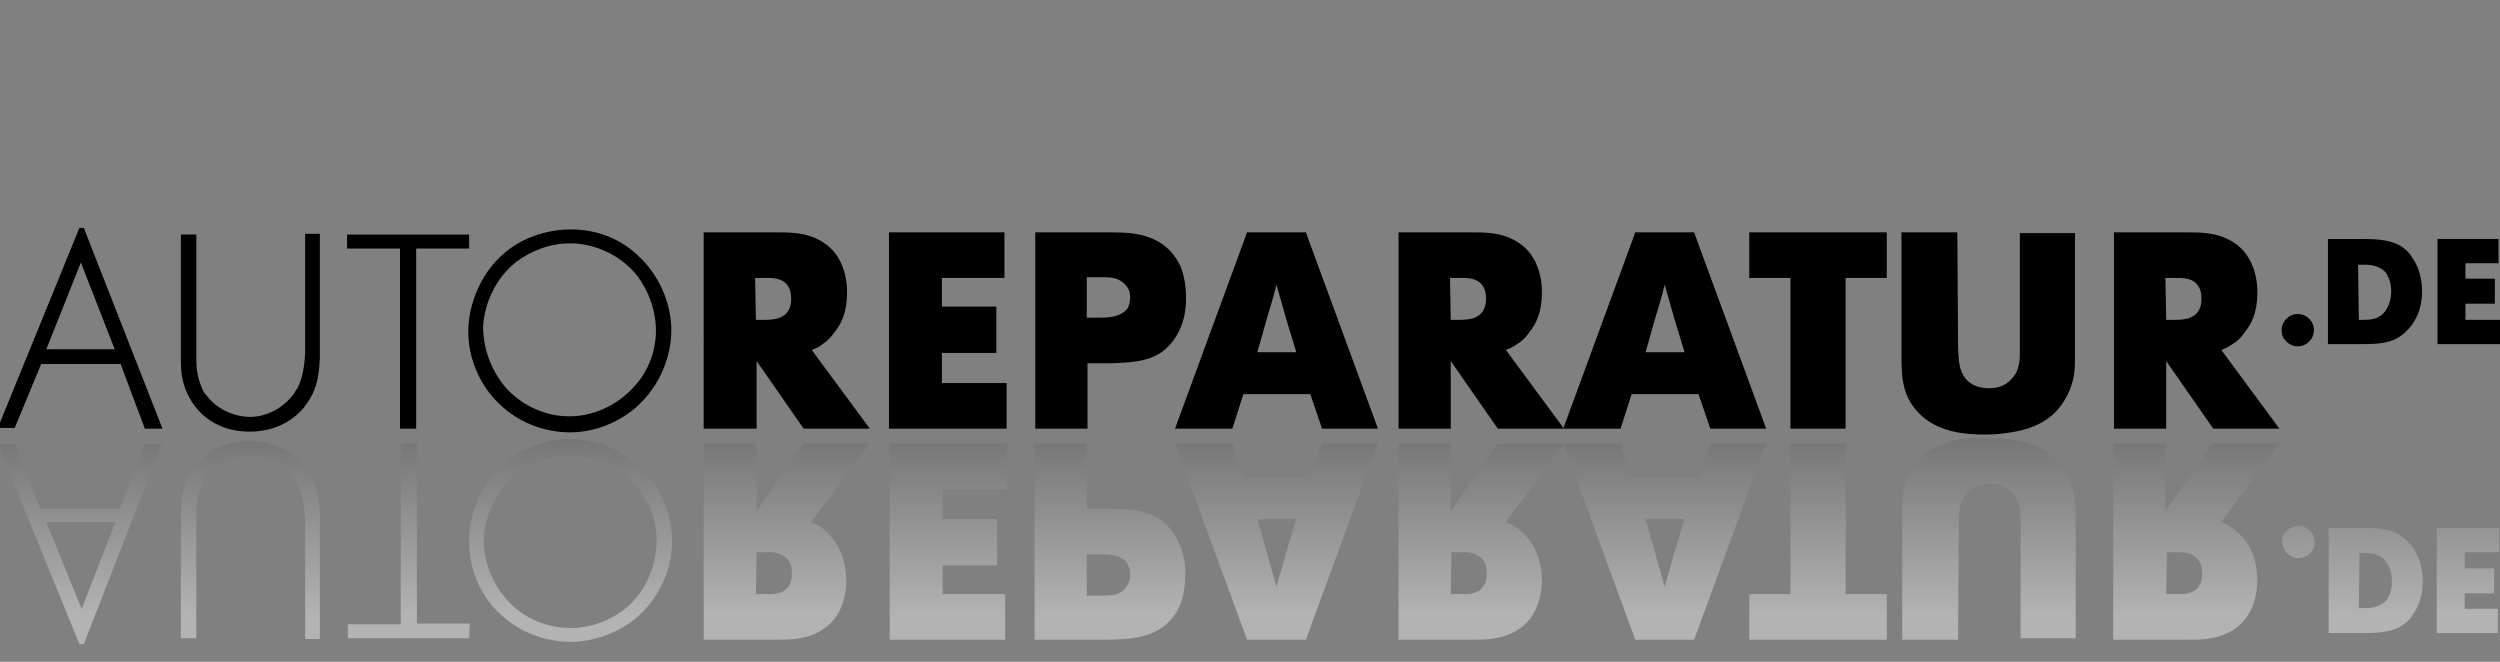 <?xml version="1.0" encoding="utf-8"?>
<!-- Generator: Adobe Illustrator 25.3.0, SVG Export Plug-In . SVG Version: 6.00 Build 0)  -->
<svg version="1.1" id="Ebene_1" xmlns="http://www.w3.org/2000/svg" xmlns:xlink="http://www.w3.org/1999/xlink" x="0px" y="0px"
	 viewBox="0 0 340 90" style="enable-background:new 0 0 340 90;" xml:space="preserve">
<rect x="0" y="0" width="340" height="90" fill="#808080" stroke="none"/>
<style type="text/css">
	.st0{opacity:0.4;}
	.st1{fill:url(#SVGID_1_);}
	.st2{fill:url(#SVGID_2_);}
	.st3{fill:url(#SVGID_3_);}
	.st4{fill:url(#SVGID_4_);}
	.st5{fill:url(#SVGID_5_);}
	.st6{fill:url(#SVGID_6_);}
	.st7{fill:url(#SVGID_7_);}
	.st8{fill:url(#SVGID_8_);}
	.st9{fill:url(#SVGID_9_);}
	.st10{fill:url(#SVGID_10_);}
	.st11{fill:url(#SVGID_11_);}
	.st12{fill:url(#SVGID_12_);}
	.st13{fill:url(#SVGID_13_);}
	.st14{fill:url(#SVGID_14_);}
	.st15{fill:url(#SVGID_15_);}
	.st16{fill:url(#SVGID_16_);}
</style>
<g>
	<path d="M11.4,31l10.7,27.3h-2.4l-3.3-8.8H5.6L2,58.2h-2.3L10.8,31L11.4,31L11.4,31z M6.3,47.5h9.3l-4.6-11.8L6.3,47.5z"/>
	<path d="M26.7,48.7c0,1.3,0.1,2.5,0.7,3.9c0.2,0.5,0.3,0.8,0.7,1.2c1.6,2.1,4.1,2.9,5.9,2.9c2.2,0,3.9-1.1,4.7-1.8
		c0.7-0.6,1.1-1.1,1.3-1.4c0.2-0.3,0.3-0.6,0.4-0.6c0.8-1.5,1-3.3,1.1-4.8V31.8h2v16.9c-0.1,1.7-0.2,3.2-1,4.9
		c-0.6,1.1-1.1,1.8-1.5,2.2c-2.8,3-6.5,2.9-7.2,2.9c-5.7-0.1-8.2-4-8.9-6.8c-0.2-0.8-0.3-1.5-0.3-3v-17h2.1
		C26.7,31.8,26.7,48.7,26.7,48.7z"/>
	<path d="M63.8,33.8h-7.2v24.5h-2.2V33.8h-7.2v-1.9h16.6V33.8z"/>
	<path d="M68.5,34.5c2.5-2.2,5.9-3.3,9.2-3.3c3.3,0,6.6,1.2,9,3.5c2.8,2.5,4.6,6.4,4.6,10.2c0,3.4-1.4,7.5-4.8,10.5
		c-2.8,2.4-6.1,3.4-9,3.4c-3.4,0-7.4-1.3-10.4-4.7c-1.5-1.7-3.6-5.1-3.4-9.6C63.9,40.7,65.7,36.9,68.5,34.5z M68.6,52.5
		c2,2.4,5.2,4,8.3,4.1c3.6,0.2,7.2-1.5,9.5-4.2c1.7-1.9,2.7-4.4,2.8-7c0.1-2.9-0.9-5.8-2.7-8.1c-2.1-2.5-5.2-4-8.4-4.2
		c-0.2,0-0.4,0-0.6,0c-2.7,0-5.3,1-7.4,2.6c-2.6,2.1-4.2,5.4-4.4,8.7C65.7,47.4,66.8,50.3,68.6,52.5z"/>
	<path d="M105.5,31.6c2.1,0,4.1,0,6.2,1.2c0.8,0.5,1.8,1.2,2.6,2.8c0.9,1.8,0.9,3.7,0.9,4.2c0,2.7-0.8,4.3-1.8,5.5
		c-0.7,1-1.4,1.4-1.8,1.7c-0.4,0.3-0.8,0.4-1.2,0.6l7.9,10.7h-9l-6.4-9.2v9.2h-7.2V31.6H105.5z M102.8,43.5h1.2
		c0.9,0,1.4-0.1,1.8-0.2c1.5-0.5,1.8-1.6,1.8-2.7c0-2.9-2.5-2.8-3.2-2.8h-1.7L102.8,43.5L102.8,43.5z"/>
	<path d="M136.6,31.6v6.2h-8.5v3.9h7.4V48h-7.4v4.1h8.8v6.2h-16V31.6H136.6z"/>
	<path d="M150.8,31.6c2.5,0,6.2,0,8.6,2.8c0.3,0.4,0.7,0.9,1.1,1.7c0.6,1.4,0.8,3,0.8,4.4c0,0.4,0.2,4.7-3.2,7.3
		c-2,1.5-4.8,1.5-6.8,1.6h-3.4v8.9h-7.1V31.6H150.8z M147.8,43.2h2c1,0,2.6-0.1,3.5-1.2c0.4-0.6,0.4-1.4,0.4-1.5
		c0-0.6-0.1-1.2-0.6-1.7c-0.9-1.1-2.2-1.1-3.1-1.1h-2.2L147.8,43.2L147.8,43.2z"/>
	<path d="M177.6,31.6l9.8,26.7h-7.6l-1.6-4.7h-9.1l-1.5,4.7h-7.8l9.8-26.7C169.6,31.6,177.6,31.6,177.6,31.6z M171,47.9h5.3
		l-1.4-4.6l-0.4-1.4c-0.3-1.2-0.6-2-0.9-3.2c-0.4,1.7-0.8,2.9-1.3,4.6L171,47.9z"/>
	<path d="M200,31.6c2.1,0,4.1,0,6.2,1.2c0.8,0.5,1.8,1.2,2.6,2.8c0.9,1.8,0.9,3.7,0.9,4.2c0,2.7-0.8,4.3-1.8,5.5
		c-0.7,1-1.4,1.4-1.9,1.7c-0.4,0.3-0.8,0.4-1.2,0.6l7.9,10.7h-9l-6.4-9.2v9.2h-7.1V31.6H200z M197.3,43.5h1.2c0.9,0,1.4-0.1,1.8-0.2
		c1.5-0.5,1.8-1.6,1.8-2.7c0-2.9-2.5-2.8-3.2-2.8h-1.7L197.3,43.5L197.3,43.5z"/>
	<path d="M230.4,31.6l9.8,26.7h-7.6l-1.6-4.7h-9.1l-1.5,4.7h-7.8l9.8-26.7C222.4,31.6,230.4,31.6,230.4,31.6z M223.8,47.9h5.3
		l-1.4-4.6l-0.4-1.4c-0.3-1.2-0.6-2-0.9-3.2c-0.4,1.7-0.8,2.9-1.3,4.6L223.8,47.9z"/>
	<path d="M256.6,31.6v6.2h-5.6v20.5h-7.5V37.8h-5.6v-6.2C237.9,31.6,256.6,31.6,256.6,31.6z"/>
	<path d="M266.3,47.4c0.1,1.5,0,3.8,2,4.9c0.9,0.5,2,0.5,2.2,0.5c1.3,0,2.1-0.4,2.7-0.9c0.3-0.3,0.9-0.8,1.2-1.7
		c0.2-0.6,0.3-1.3,0.3-1.9c0-0.3,0-0.6,0-0.9V31.7h7.5v17c0,1.5-0.1,2.8-0.7,4.3c-0.1,0.2-0.4,1-0.9,1.7c-1.4,2.2-3.7,3.7-7.8,4.2
		c-1.2,0.2-2.5,0.2-2.9,0.2c-2.6,0-5.9-0.3-8.4-2.4c-1.1-1-1.9-2.1-2.3-3.3c-0.4-1.2-0.6-2.3-0.6-4.8V31.6h7.6L266.3,47.4
		L266.3,47.4z"/>
	<path d="M297.3,31.6c2.1,0,4.1,0,6.2,1.2c0.8,0.5,1.8,1.2,2.6,2.8c0.9,1.8,0.9,3.7,0.9,4.2c0,2.7-0.8,4.3-1.8,5.5
		c-0.7,1-1.4,1.4-1.9,1.7c-0.4,0.3-0.8,0.4-1.2,0.6l7.9,10.7h-9l-6.4-9.2v9.2h-7.1V31.6H297.3z M294.6,43.5h1.2c1,0,1.4-0.1,1.8-0.2
		c1.5-0.5,1.8-1.6,1.8-2.7c0-2.9-2.5-2.8-3.2-2.8h-1.7L294.6,43.5L294.6,43.5z"/>
	<path d="M310.3,44.9c0-1.2,1-2.2,2.2-2.2c1.2,0,2.2,1,2.2,2.2c0,1.2-1,2.2-2.2,2.2c-0.6,0-1.1-0.2-1.6-0.7
		C310.5,46,310.3,45.5,310.3,44.9z"/>
	<path d="M321,32.5c1.5,0,3.5,0,5,0.7c0.3,0.1,1,0.5,1.7,1.3c0.2,0.3,0.4,0.6,0.6,0.9c0.5,0.8,1.1,2.2,1.1,4.2
		c0,2.7-1.1,4.5-2.2,5.5c-0.7,0.7-1.4,1-1.6,1.1c-1.4,0.6-3,0.6-4.5,0.6h-4.5V32.5H321z M320.8,43.5c0.2,0,0.4,0,0.6,0
		c0.9,0,1.5-0.1,1.9-0.3c2-0.9,1.9-3.6,1.9-3.6c0-1.1-0.3-1.8-0.6-2.3c0-0.1-0.1-0.2-0.2-0.3c-0.7-0.8-1.9-1-2.7-1c-0.4,0-0.6,0-1,0
		L320.8,43.5L320.8,43.5z"/>
	<path d="M339.8,32.5v3.3h-4.5v2.1h4v3.4h-4v2.2h4.7v3.3h-8.5V32.5H339.8z"/>
</g>
<g class="st0">
	
		<linearGradient id="SVGID_1_" gradientUnits="userSpaceOnUse" x1="10.9" y1="6.296" x2="10.9" y2="46.371" gradientTransform="matrix(1 0 0 -1 0 90)">
		<stop  offset="0" style="stop-color:#FFFFFF"/>
		<stop  offset="1" style="stop-color:#000000"/>
	</linearGradient>
	<path class="st1" d="M10.8,87.6L-0.3,60.4H2l3.5,8.8h10.8l3.3-8.8h2.4L11.4,87.6H10.8z M11.1,82.8l4.6-11.8H6.3L11.1,82.8z"/>
	
		<linearGradient id="SVGID_2_" gradientUnits="userSpaceOnUse" x1="34.125" y1="6.296" x2="34.125" y2="46.371" gradientTransform="matrix(1 0 0 -1 0 90)">
		<stop  offset="0" style="stop-color:#FFFFFF"/>
		<stop  offset="1" style="stop-color:#000000"/>
	</linearGradient>
	<path class="st2" d="M26.7,86.8h-2.1v-17c0.1-1.6,0.1-2.2,0.3-3c0.7-2.8,3.2-6.8,8.9-6.8c0.7,0,4.3-0.1,7.2,2.9
		c0.4,0.4,1,1.1,1.5,2.2c0.8,1.7,0.9,3.2,1,4.9v16.9h-2V70.5c-0.1-1.5-0.3-3.3-1.1-4.8c0,0-0.2-0.3-0.4-0.6
		c-0.2-0.3-0.6-0.8-1.3-1.4c-0.8-0.7-2.5-1.8-4.7-1.8c-1.8,0-4.4,0.8-5.9,2.9c-0.4,0.5-0.5,0.8-0.7,1.2c-0.6,1.3-0.7,2.5-0.7,3.9
		C26.7,69.9,26.7,86.8,26.7,86.8z"/>
	
		<linearGradient id="SVGID_3_" gradientUnits="userSpaceOnUse" x1="55.56" y1="6.296" x2="55.56" y2="46.371" gradientTransform="matrix(1 0 0 -1 0 90)">
		<stop  offset="0" style="stop-color:#FFFFFF"/>
		<stop  offset="1" style="stop-color:#000000"/>
	</linearGradient>
	<path class="st3" d="M63.8,86.8H47.3v-1.9h7.2V60.3h2.2v24.5h7.2L63.8,86.8L63.8,86.8z"/>
	
		<linearGradient id="SVGID_4_" gradientUnits="userSpaceOnUse" x1="77.564" y1="6.296" x2="77.564" y2="46.371" gradientTransform="matrix(1 0 0 -1 0 90)">
		<stop  offset="0" style="stop-color:#FFFFFF"/>
		<stop  offset="1" style="stop-color:#000000"/>
	</linearGradient>
	<path class="st4" d="M63.8,74.1c-0.2-4.5,2-8,3.4-9.7c3-3.3,7.1-4.7,10.4-4.7c2.8,0,6.2,1,9,3.4c3.4,3,4.8,7.1,4.8,10.5
		c0,3.8-1.7,7.6-4.6,10.2c-2.5,2.2-5.8,3.4-9,3.5c-3.3,0-6.7-1.1-9.2-3.3C65.7,81.7,63.9,77.9,63.8,74.1z M65.8,74.1
		c0.2,3.3,1.8,6.5,4.4,8.7c2.1,1.7,4.7,2.6,7.4,2.6c0.2,0,0.4,0,0.6,0c3.2-0.2,6.4-1.7,8.4-4.2c1.8-2.2,2.8-5.2,2.7-8.1
		c-0.1-2.6-1.1-5.1-2.8-7c-2.3-2.7-6-4.3-9.5-4.2c-3.2,0.2-6.3,1.7-8.3,4.1C66.8,68.2,65.7,71.2,65.8,74.1z"/>
	
		<linearGradient id="SVGID_5_" gradientUnits="userSpaceOnUse" x1="106.945" y1="6.296" x2="106.945" y2="46.371" gradientTransform="matrix(1 0 0 -1 0 90)">
		<stop  offset="0" style="stop-color:#FFFFFF"/>
		<stop  offset="1" style="stop-color:#000000"/>
	</linearGradient>
	<path class="st5" d="M95.7,87V60.3h7.2v9.2l6.4-9.2h9L110.3,71c0.4,0.2,0.8,0.3,1.2,0.6c0.5,0.3,1.1,0.8,1.8,1.7
		c0.9,1.2,1.7,2.8,1.8,5.5c0,0.5,0,2.4-0.9,4.2c-0.8,1.6-1.8,2.3-2.6,2.8c-2.1,1.2-4.1,1.2-6.2,1.2C105.5,87,95.7,87,95.7,87z
		 M102.8,80.8h1.7c0.7,0,3.2,0.1,3.2-2.8c0-1.1-0.3-2.2-1.8-2.7c-0.4-0.2-0.9-0.2-1.8-0.2h-1.2L102.8,80.8L102.8,80.8z"/>
	
		<linearGradient id="SVGID_6_" gradientUnits="userSpaceOnUse" x1="128.96" y1="6.296" x2="128.96" y2="46.371" gradientTransform="matrix(1 0 0 -1 0 90)">
		<stop  offset="0" style="stop-color:#FFFFFF"/>
		<stop  offset="1" style="stop-color:#000000"/>
	</linearGradient>
	<path class="st6" d="M121,87V60.3h16v6.2h-8.8v4.1h7.4v6.3h-7.4v3.9h8.5V87L121,87L121,87z"/>
	
		<linearGradient id="SVGID_7_" gradientUnits="userSpaceOnUse" x1="150.971" y1="6.296" x2="150.971" y2="46.371" gradientTransform="matrix(1 0 0 -1 0 90)">
		<stop  offset="0" style="stop-color:#FFFFFF"/>
		<stop  offset="1" style="stop-color:#000000"/>
	</linearGradient>
	<path class="st7" d="M140.7,87V60.3h7.1v8.9h3.4c2,0,4.8,0.1,6.8,1.6c3.4,2.7,3.2,6.9,3.2,7.3c0,1.4-0.2,3-0.8,4.4
		c-0.4,0.8-0.8,1.4-1.1,1.7c-2.4,2.8-6.1,2.7-8.6,2.8H140.7z M147.8,81h2.2c1,0,2.3,0,3.1-1.1c0.5-0.6,0.6-1.2,0.6-1.7
		c0-0.2,0-0.9-0.4-1.6c-0.9-1.2-2.5-1.2-3.5-1.2h-2L147.8,81L147.8,81z"/>
	
		<linearGradient id="SVGID_8_" gradientUnits="userSpaceOnUse" x1="173.6" y1="6.296" x2="173.6" y2="46.371" gradientTransform="matrix(1 0 0 -1 0 90)">
		<stop  offset="0" style="stop-color:#FFFFFF"/>
		<stop  offset="1" style="stop-color:#000000"/>
	</linearGradient>
	<path class="st8" d="M169.6,87l-9.8-26.7h7.8l1.5,4.7h9.1l1.6-4.7h7.6L177.6,87H169.6z M172.3,75.2c0.5,1.7,0.8,2.9,1.3,4.6
		c0.3-1.2,0.6-2,0.9-3.2l0.4-1.4l1.4-4.6H171L172.3,75.2z"/>
	
		<linearGradient id="SVGID_9_" gradientUnits="userSpaceOnUse" x1="201.41" y1="6.296" x2="201.41" y2="46.371" gradientTransform="matrix(1 0 0 -1 0 90)">
		<stop  offset="0" style="stop-color:#FFFFFF"/>
		<stop  offset="1" style="stop-color:#000000"/>
	</linearGradient>
	<path class="st9" d="M190.2,87V60.3h7.1v9.2l6.4-9.2h9L204.8,71c0.4,0.2,0.8,0.3,1.2,0.6c0.5,0.3,1.1,0.8,1.9,1.7
		c0.9,1.2,1.7,2.8,1.8,5.5c0,0.5,0,2.4-0.9,4.2c-0.8,1.6-1.8,2.3-2.6,2.8c-2.1,1.2-4.1,1.2-6.2,1.2C200,87,190.2,87,190.2,87z
		 M197.3,80.8h1.7c0.7,0,3.2,0.1,3.2-2.8c0-1.1-0.3-2.2-1.8-2.7c-0.4-0.2-0.9-0.2-1.8-0.2h-1.2L197.3,80.8L197.3,80.8z"/>
	
		<linearGradient id="SVGID_10_" gradientUnits="userSpaceOnUse" x1="226.41" y1="6.296" x2="226.41" y2="46.371" gradientTransform="matrix(1 0 0 -1 0 90)">
		<stop  offset="0" style="stop-color:#FFFFFF"/>
		<stop  offset="1" style="stop-color:#000000"/>
	</linearGradient>
	<path class="st10" d="M222.4,87l-9.8-26.7h7.8l1.5,4.7h9.1l1.6-4.7h7.6L230.4,87H222.4z M225.1,75.2c0.5,1.7,0.8,2.9,1.3,4.6
		c0.3-1.2,0.6-2,0.9-3.2l0.4-1.4l1.4-4.6h-5.3L225.1,75.2z"/>
	
		<linearGradient id="SVGID_11_" gradientUnits="userSpaceOnUse" x1="247.27" y1="6.296" x2="247.27" y2="46.371" gradientTransform="matrix(1 0 0 -1 0 90)">
		<stop  offset="0" style="stop-color:#FFFFFF"/>
		<stop  offset="1" style="stop-color:#000000"/>
	</linearGradient>
	<path class="st11" d="M237.9,87v-6.2h5.6V60.3h7.5v20.5h5.6V87H237.9z"/>
	
		<linearGradient id="SVGID_12_" gradientUnits="userSpaceOnUse" x1="270.555" y1="6.296" x2="270.555" y2="46.371" gradientTransform="matrix(1 0 0 -1 0 90)">
		<stop  offset="0" style="stop-color:#FFFFFF"/>
		<stop  offset="1" style="stop-color:#000000"/>
	</linearGradient>
	<path class="st12" d="M266.3,87h-7.6V70c0-2.4,0.2-3.6,0.6-4.8c0.4-1.2,1.2-2.3,2.3-3.3c2.5-2.1,5.9-2.4,8.4-2.4
		c0.4,0,1.6,0,2.9,0.2c4.2,0.5,6.4,2,7.8,4.2c0.5,0.7,0.8,1.5,0.9,1.7c0.6,1.5,0.6,2.8,0.7,4.3v16.9h-7.5V71.2c0-0.3,0-0.5,0-0.9
		c0-0.6-0.1-1.3-0.3-1.9c-0.3-0.9-0.8-1.4-1.2-1.7c-0.6-0.5-1.4-0.9-2.7-0.9c-0.2,0-1.3,0-2.2,0.5c-2,1.1-2,3.4-2,4.9L266.3,87
		L266.3,87z"/>
	
		<linearGradient id="SVGID_13_" gradientUnits="userSpaceOnUse" x1="298.705" y1="6.296" x2="298.705" y2="46.371" gradientTransform="matrix(1 0 0 -1 0 90)">
		<stop  offset="0" style="stop-color:#FFFFFF"/>
		<stop  offset="1" style="stop-color:#000000"/>
	</linearGradient>
	<path class="st13" d="M287.4,87V60.3h7.1v9.2l6.4-9.2h9L302.1,71c0.4,0.2,0.8,0.3,1.2,0.6c0.5,0.3,1.1,0.8,1.9,1.7
		c1,1.2,1.7,2.8,1.8,5.5c0,0.5,0,2.4-0.9,4.2c-0.8,1.6-1.8,2.3-2.6,2.8c-2.1,1.2-4.1,1.2-6.2,1.2C297.3,87,287.4,87,287.4,87z
		 M294.6,80.8h1.7c0.7,0,3.2,0.1,3.2-2.8c0-1.1-0.3-2.2-1.8-2.7c-0.5-0.2-0.9-0.2-1.8-0.2h-1.2L294.6,80.8L294.6,80.8z"/>
	
		<linearGradient id="SVGID_14_" gradientUnits="userSpaceOnUse" x1="312.519" y1="6.296" x2="312.519" y2="46.371" gradientTransform="matrix(1 0 0 -1 0 90)">
		<stop  offset="0" style="stop-color:#FFFFFF"/>
		<stop  offset="1" style="stop-color:#000000"/>
	</linearGradient>
	<path class="st14" d="M311,72.2c0.4-0.4,1-0.7,1.6-0.7c1.2,0,2.2,1,2.2,2.2c0,1.2-1,2.2-2.2,2.2c-1.2,0-2.2-1-2.2-2.2
		C310.3,73.1,310.5,72.6,311,72.2z"/>
	
		<linearGradient id="SVGID_15_" gradientUnits="userSpaceOnUse" x1="323.09" y1="6.296" x2="323.09" y2="46.371" gradientTransform="matrix(1 0 0 -1 0 90)">
		<stop  offset="0" style="stop-color:#FFFFFF"/>
		<stop  offset="1" style="stop-color:#000000"/>
	</linearGradient>
	<path class="st15" d="M316.7,86.1V71.8h4.5c1.4,0,3,0,4.5,0.6c0.2,0.1,0.9,0.4,1.6,1.1c1.1,1,2.2,2.9,2.2,5.5c0,2-0.6,3.4-1.1,4.2
		c-0.2,0.3-0.4,0.6-0.6,0.9c-0.7,0.8-1.5,1.2-1.7,1.3c-1.5,0.7-3.5,0.7-5,0.7C321,86.1,316.7,86.1,316.7,86.1z M320.8,82.7
		c0.3,0,0.6,0,1,0c0.8,0,1.9-0.2,2.7-1c0.1-0.1,0.2-0.2,0.2-0.3c0.3-0.5,0.6-1.2,0.6-2.3c0-0.1,0.1-2.7-1.9-3.6
		c-0.4-0.2-1-0.3-1.9-0.3c-0.2,0-0.4,0-0.6,0L320.8,82.7L320.8,82.7z"/>
	
		<linearGradient id="SVGID_16_" gradientUnits="userSpaceOnUse" x1="335.725" y1="6.296" x2="335.725" y2="46.371" gradientTransform="matrix(1 0 0 -1 0 90)">
		<stop  offset="0" style="stop-color:#FFFFFF"/>
		<stop  offset="1" style="stop-color:#000000"/>
	</linearGradient>
	<path class="st16" d="M331.4,86.1V71.8h8.5v3.3h-4.7v2.2h4v3.4h-4v2.1h4.5v3.3L331.4,86.1L331.4,86.1z"/>
</g>
</svg>

